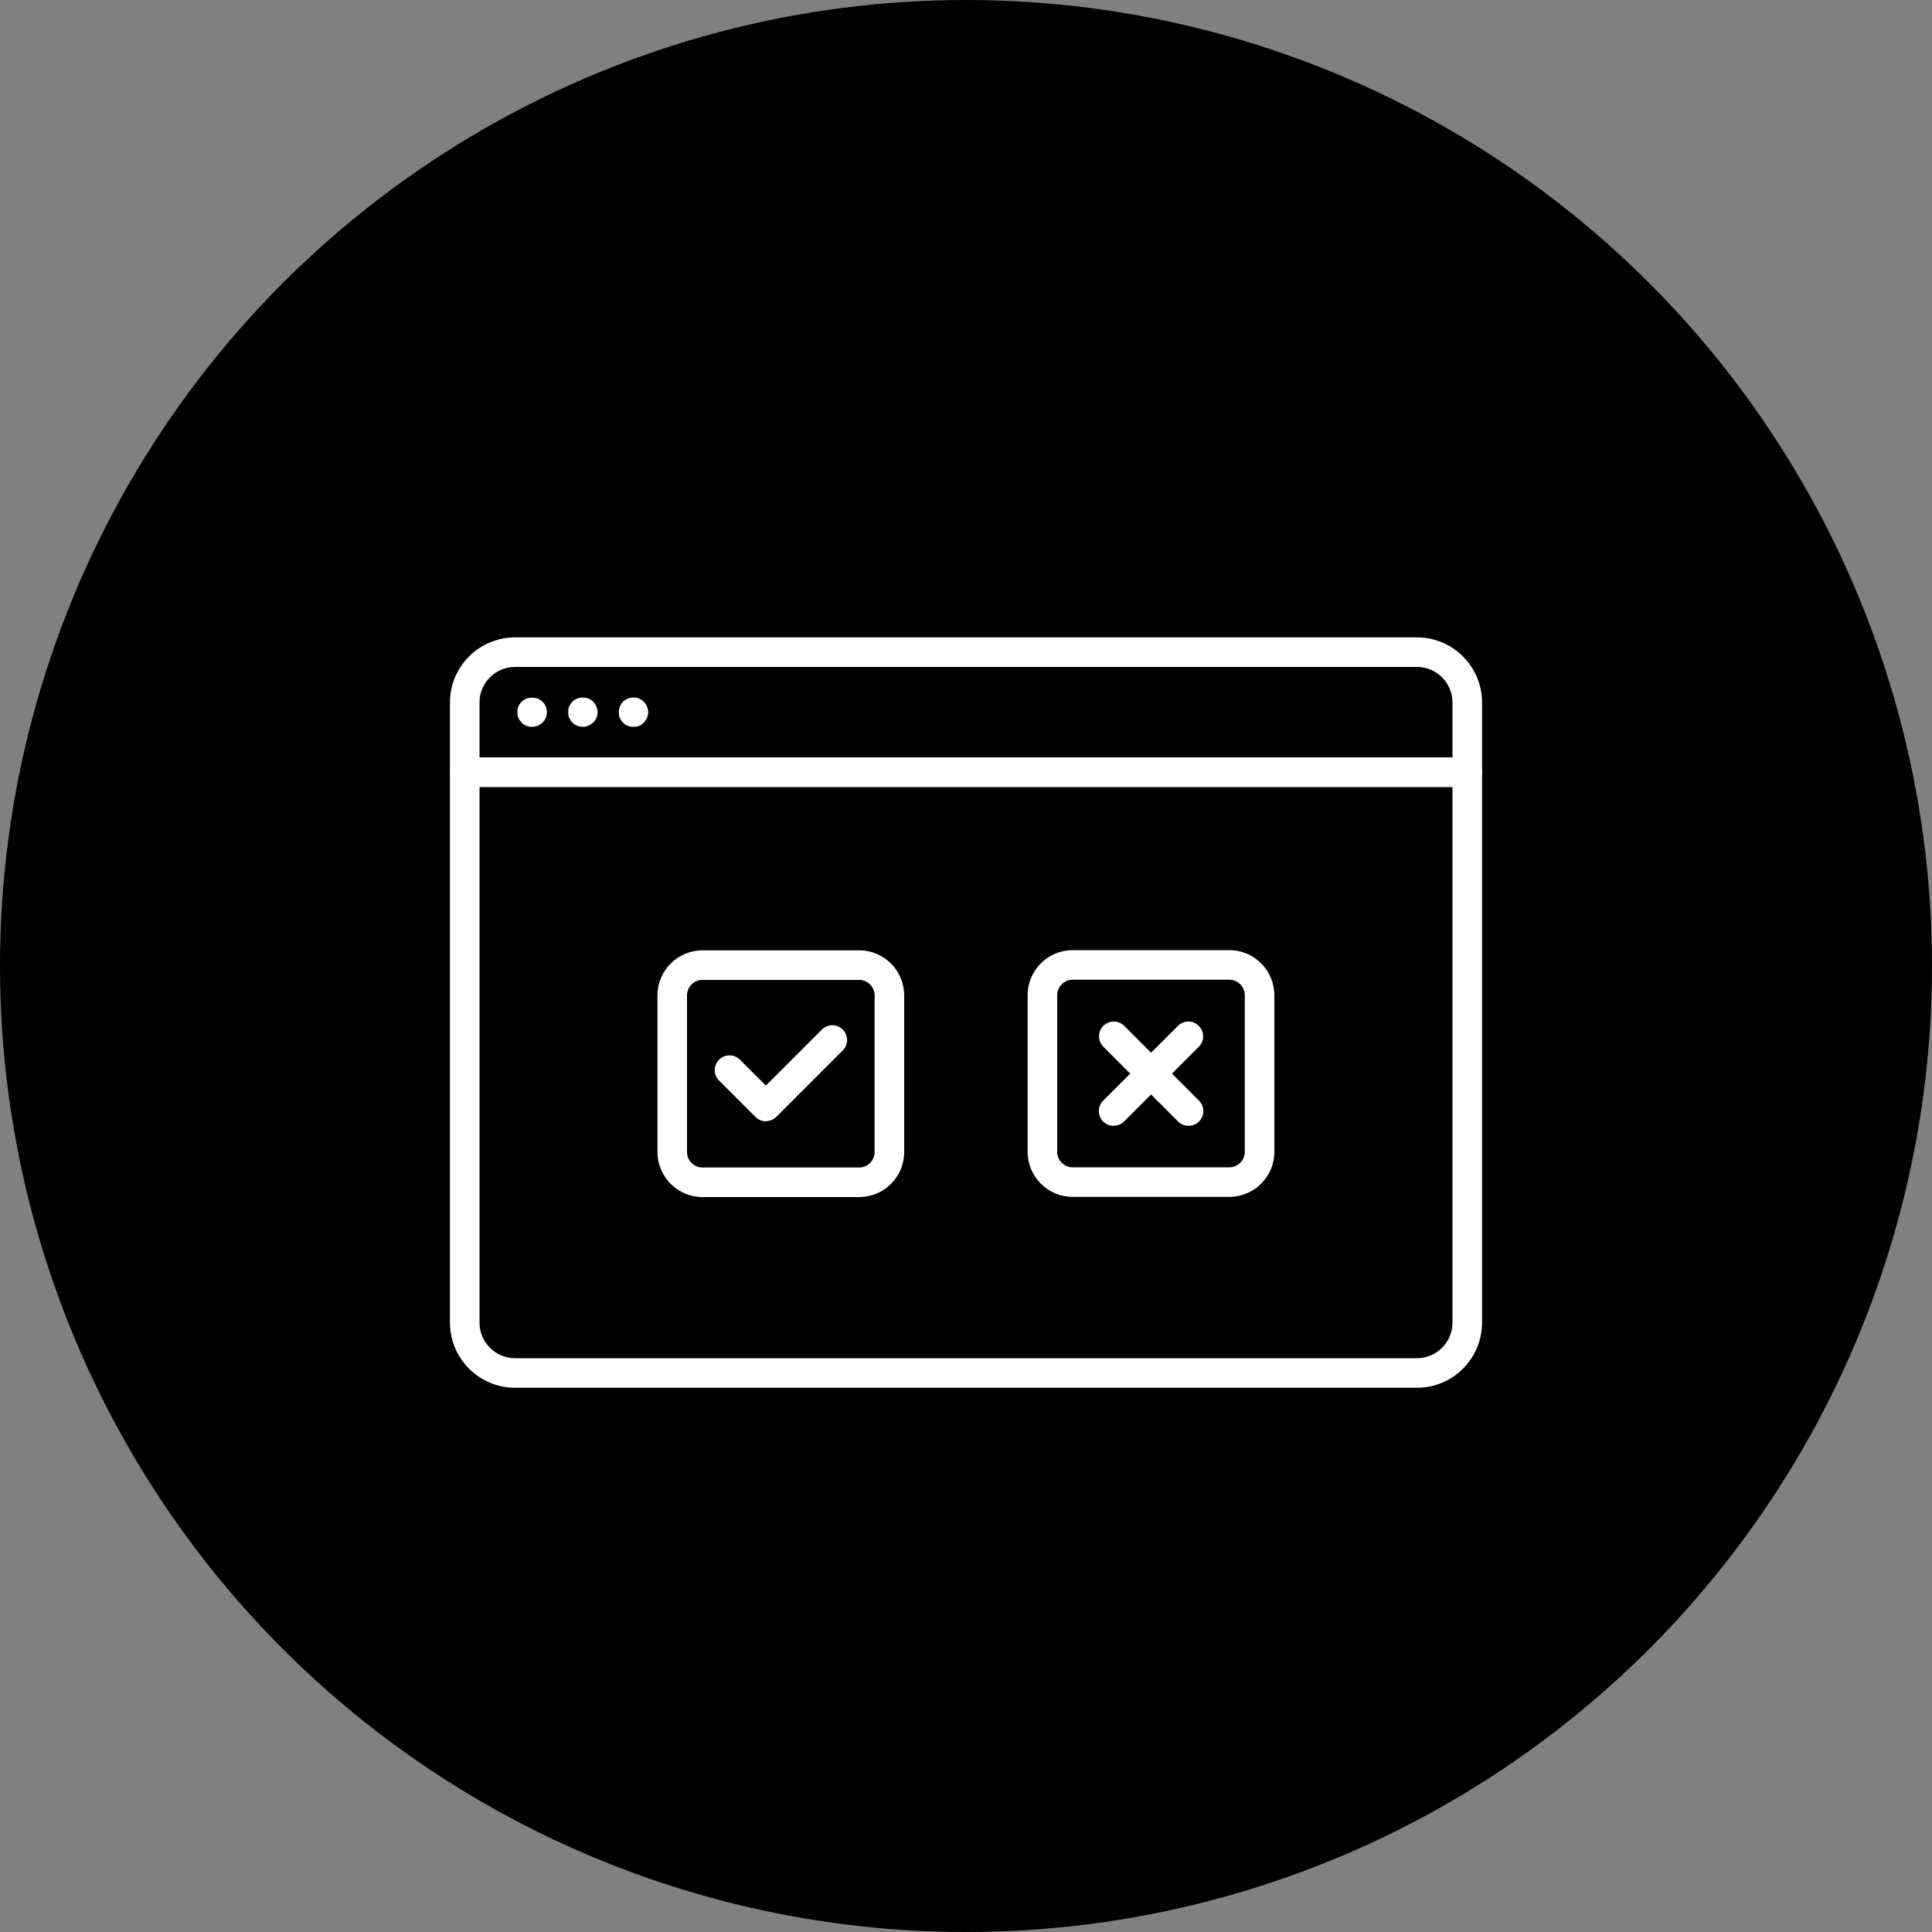 <?xml version="1.0" encoding="UTF-8"?><svg id="_レイヤー_1" xmlns="http://www.w3.org/2000/svg" viewBox="0 0 100 100"><rect x="0" y="0" width="100" height="100" fill="#808080" stroke="none"/><defs><style>.cls-1,.cls-2{stroke-width:0px;}.cls-2{fill:#fff;}</style></defs><circle class="cls-1" cx="50" cy="50" r="50"/><path class="cls-2" d="m73.34,71.83H26.66c-1.86,0-3.37-1.51-3.37-3.37v-32.1c0-1.86,1.51-3.37,3.37-3.37h46.68c1.86,0,3.37,1.51,3.37,3.37v32.1c0,1.86-1.51,3.37-3.37,3.37ZM26.66,34.52c-1.01,0-1.84.82-1.84,1.84v32.1c0,1.01.82,1.84,1.84,1.84h46.68c1.01,0,1.84-.82,1.84-1.84v-32.1c0-1.01-.82-1.84-1.84-1.84H26.66Z"/><path class="cls-2" d="m75.94,40.74H24.06c-.42,0-.77-.34-.77-.77s.34-.77.77-.77h51.89c.42,0,.77.34.77.77s-.34.77-.77.77Z"/><path class="cls-2" d="m27.54,37.62c-.05,0-.1,0-.15-.01-.05-.01-.1-.03-.14-.04-.05-.02-.09-.04-.14-.07-.04-.03-.08-.06-.11-.1s-.07-.07-.1-.12c-.03-.04-.05-.08-.07-.13-.02-.04-.04-.1-.04-.14,0-.05-.01-.1-.01-.15s0-.1.01-.15c0-.05.03-.1.04-.14.02-.04.04-.09.07-.13.03-.04.06-.08.1-.12.28-.28.8-.28,1.08,0,.04.04.07.07.1.12.03.04.05.09.07.13.02.05.04.1.04.14,0,.05.02.1.02.15,0,.05,0,.1-.02.15,0,.05-.02.1-.04.14-.02.05-.04.09-.07.13-.03.04-.06.08-.1.12-.14.14-.34.22-.54.22Z"/><path class="cls-2" d="m32.79,37.62c-.05,0-.1,0-.15-.01-.05-.01-.1-.03-.14-.04-.05-.02-.09-.04-.14-.07-.04-.03-.08-.06-.11-.1-.04-.04-.07-.07-.1-.12-.03-.04-.05-.08-.07-.13s-.04-.1-.04-.14c0-.05-.01-.1-.01-.15,0-.2.08-.4.22-.54.04-.04.07-.07.11-.09.04-.03.09-.05.14-.07.04-.02.09-.04.14-.04.1-.02.2-.02.3,0,.05,0,.1.02.14.04.04.02.09.04.13.07.04.03.08.06.11.09.14.14.23.34.23.54,0,.05,0,.1-.02.15,0,.05-.02.1-.04.14-.02.05-.04.09-.07.13-.03.04-.06.08-.1.12-.04.04-.07.07-.11.1-.04.03-.09.05-.13.07-.05.02-.1.03-.14.04-.05,0-.1.01-.15.01Z"/><path class="cls-2" d="m30.17,37.62c-.2,0-.4-.08-.54-.22-.04-.04-.07-.07-.1-.12-.03-.04-.05-.08-.07-.13-.02-.05-.04-.1-.04-.14,0-.05-.01-.1-.01-.15,0-.05,0-.1.01-.15,0-.05.03-.1.04-.14.02-.04.04-.09.07-.13.03-.04.06-.08.1-.12s.07-.07.11-.09c.04-.03.09-.05.14-.07.04-.02.09-.03.14-.04.1-.02.2-.02.3,0,.05.01.1.03.14.04.04.02.09.04.13.07.04.03.08.06.11.09.14.14.23.34.23.54s-.08.4-.23.54-.34.22-.54.22Z"/><path class="cls-2" d="m44.47,61.96h-8.11c-1.29,0-2.33-1.05-2.33-2.33v-8.11c0-1.29,1.05-2.33,2.33-2.33h8.11c1.29,0,2.33,1.05,2.33,2.33v8.11c0,1.29-1.05,2.33-2.33,2.33Zm-8.11-11.24c-.44,0-.8.36-.8.8v8.11c0,.44.36.8.8.8h8.11c.44,0,.8-.36.8-.8v-8.11c0-.44-.36-.8-.8-.8h-8.11Z"/><path class="cls-2" d="m39.65,58.04c-.2,0-.4-.08-.54-.22l-1.89-1.89c-.3-.3-.3-.78,0-1.08.3-.3.78-.3,1.08,0l1.34,1.34,2.9-2.9c.3-.3.78-.3,1.08,0,.3.3.3.78,0,1.08l-3.44,3.44c-.14.14-.34.22-.54.22Z"/><path class="cls-2" d="m63.63,61.95h-8.11c-1.29,0-2.33-1.05-2.33-2.33v-8.11c0-1.29,1.05-2.33,2.33-2.33h8.11c1.29,0,2.33,1.05,2.33,2.33v8.11c0,1.29-1.05,2.33-2.33,2.33Zm-8.11-11.24c-.44,0-.8.36-.8.8v8.11c0,.44.36.8.8.8h8.11c.44,0,.8-.36.8-.8v-8.11c0-.44-.36-.8-.8-.8h-8.11Z"/><path class="cls-2" d="m57.64,58.27c-.2,0-.39-.07-.54-.22-.3-.3-.3-.78,0-1.08l3.87-3.87c.3-.3.78-.3,1.08,0,.3.3.3.78,0,1.08l-3.87,3.87c-.15.15-.35.22-.54.22Z"/><path class="cls-2" d="m61.52,58.27c-.2,0-.39-.07-.54-.22l-3.87-3.87c-.3-.3-.3-.78,0-1.08.3-.3.78-.3,1.08,0l3.87,3.87c.3.3.3.78,0,1.08-.15.15-.35.22-.54.22Z"/></svg>